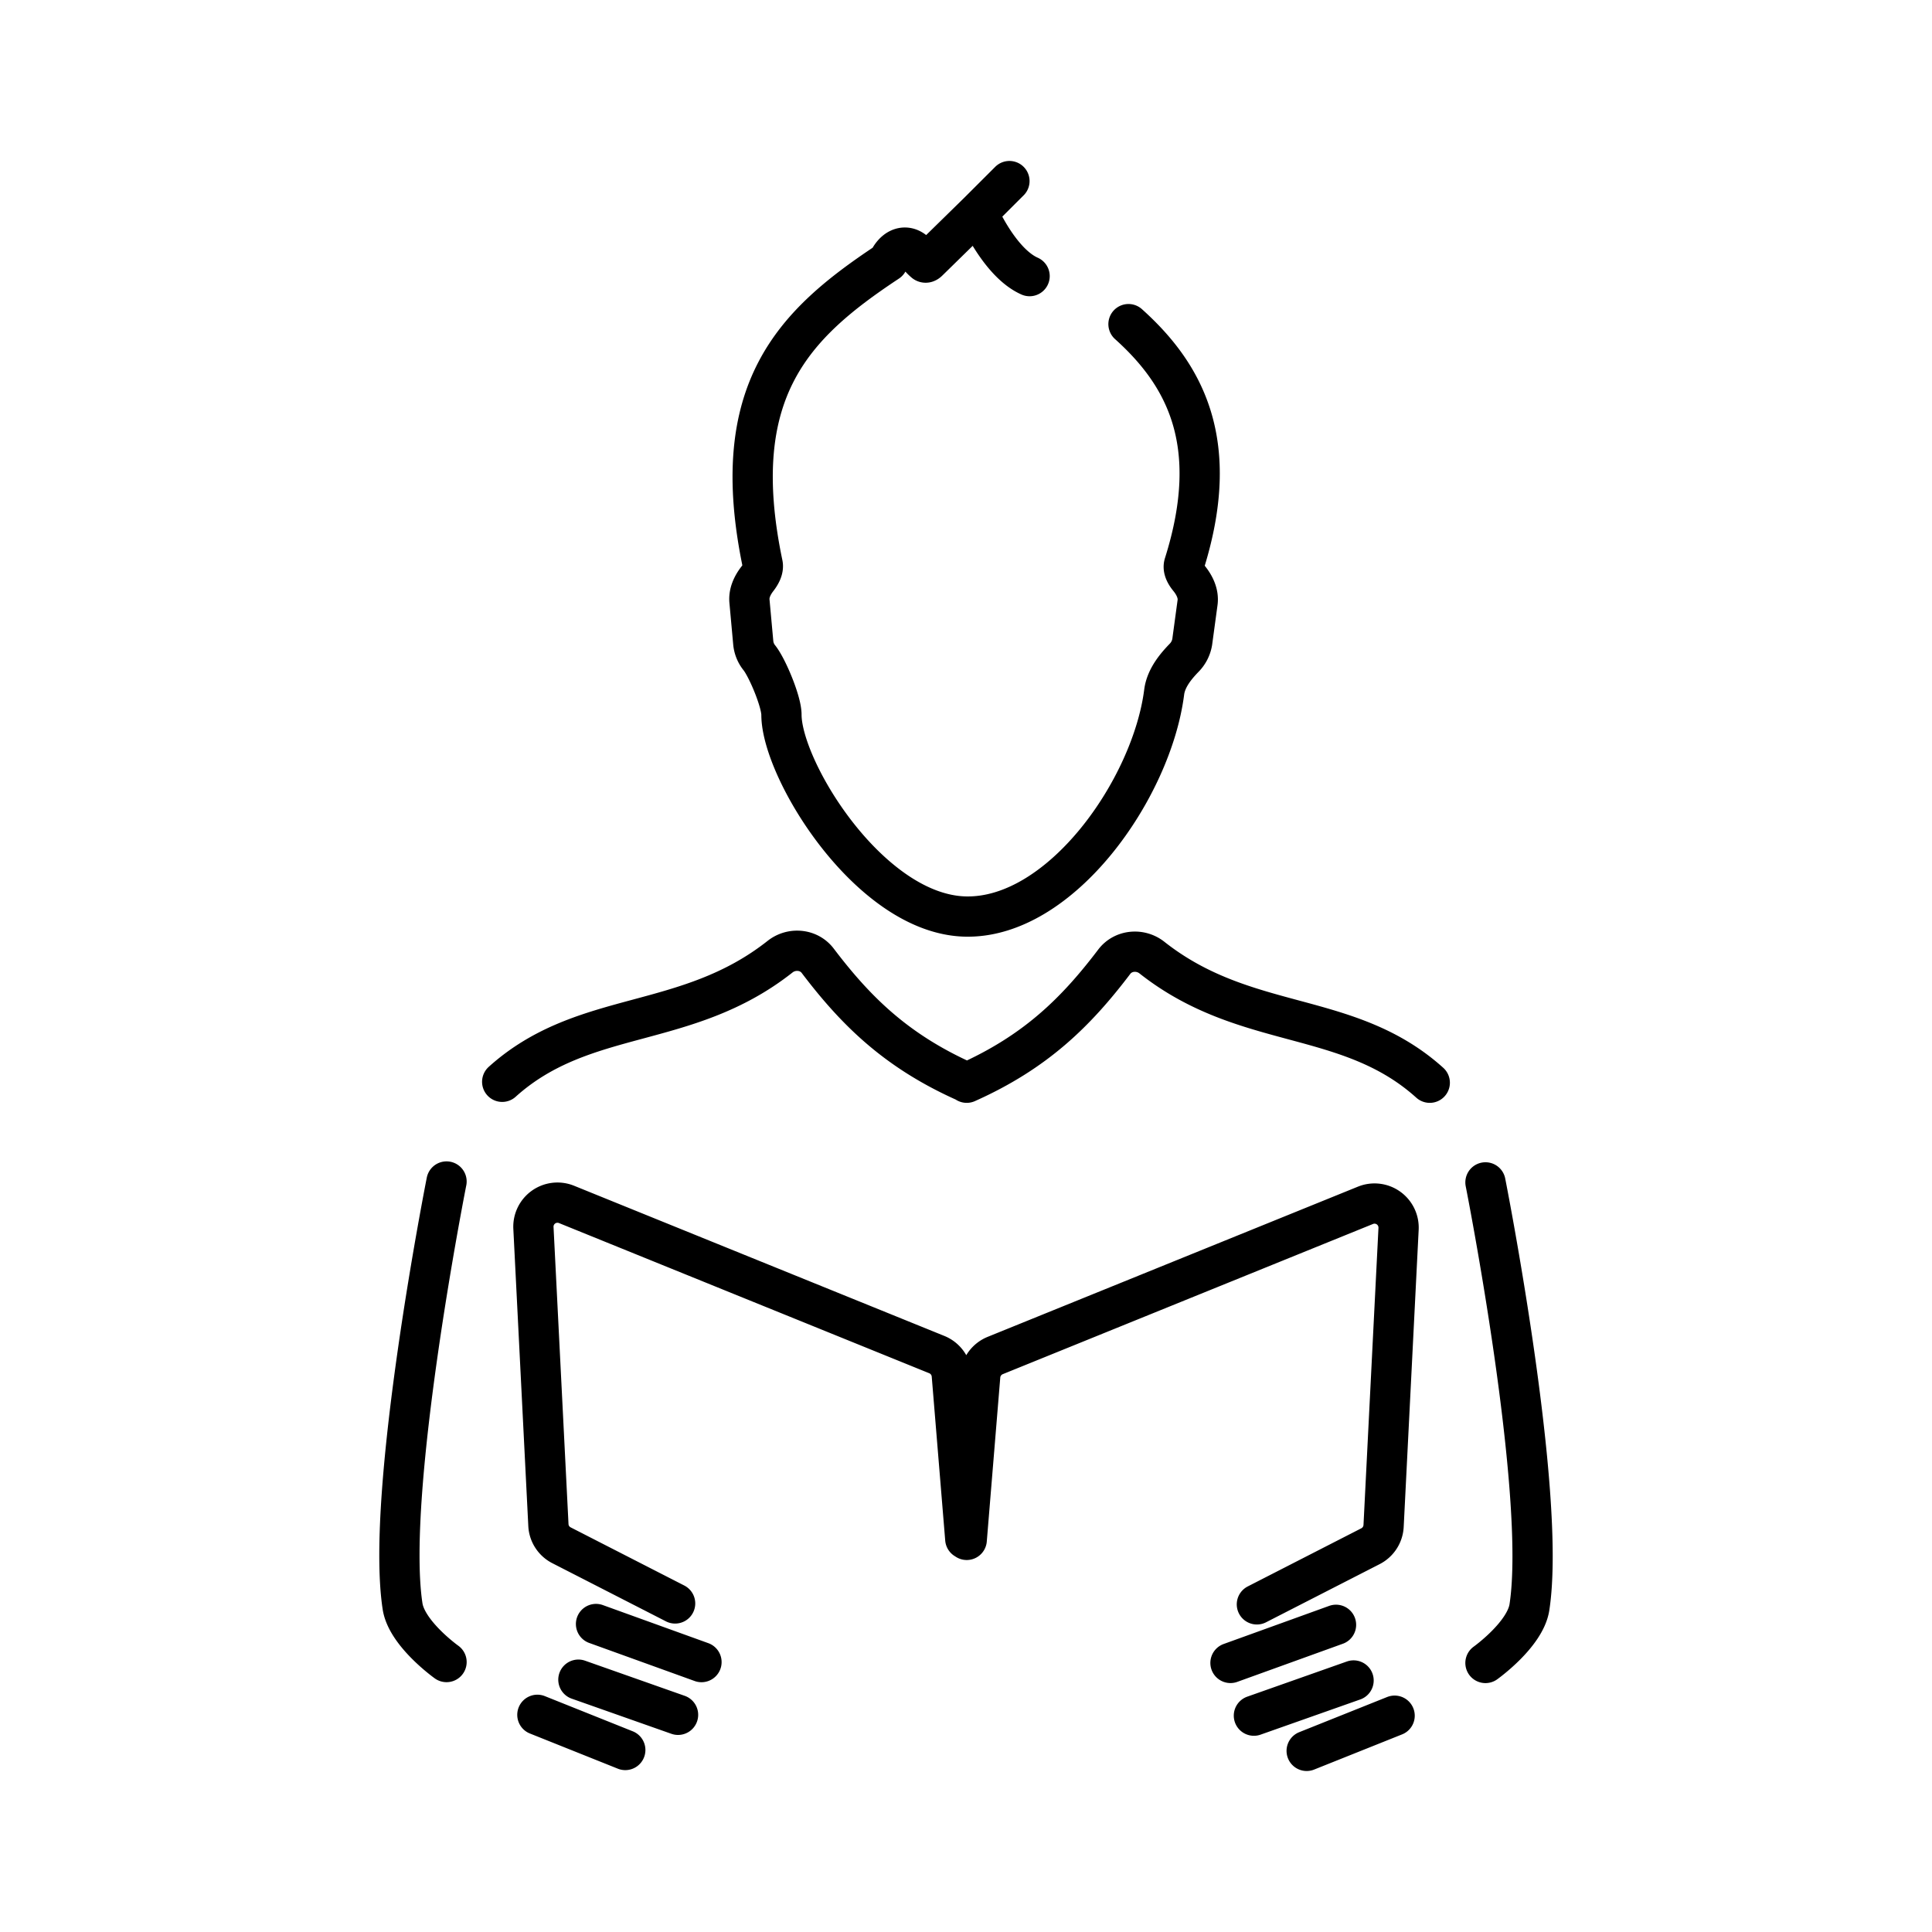<?xml version="1.0" encoding="utf-8"?>
<!-- Generator: www.svgicons.com -->
<svg xmlns="http://www.w3.org/2000/svg" width="800" height="800" viewBox="0 0 48 48">
<path fill="none" stroke="currentColor" stroke-linecap="round" stroke-linejoin="round" d="m17.428 41.294l-2.62-.946m2.038 2.256l-2.476-.873m1.165 1.747l-2.184-.874m-2.257-13.25S9.565 37.07 10.002 39.91c.105.68 1.092 1.383 1.092 1.383m16.943-33.24c1.383 1.242 2.338 2.935 1.383 5.964c-.036.114.031.242.12.35c.14.172.243.383.213.603l-.133.98a.73.73 0 0 1-.208.4c-.17.178-.441.478-.488.843c-.305 2.404-2.57 5.637-4.943 5.578c-2.372-.06-4.566-3.644-4.566-5.014c0-.325-.346-1.153-.544-1.408a.7.7 0 0 1-.156-.373l-.095-1.043c-.018-.2.072-.391.195-.55c.086-.11.159-.245.133-.367c-.903-4.318.78-5.963 3.077-7.49m0 0c.113-.075-.11.074 0 0m0 0a.4.4 0 0 0 .08-.107c.18-.314.48-.365.702-.079a1 1 0 0 0 .166.177c.03.02.064-.003.09-.029l1.232-1.206m0 0s.53 1.244 1.285 1.578m-1.285-1.578l.784-.783m-1.097 22.378c-1.71-.764-2.712-1.75-3.666-3.007c-.222-.292-.648-.328-.935-.102c-2.337 1.845-4.872 1.28-6.904 3.109m11.505 11.358l-.335-4.074a.6.6 0 0 0-.371-.506l-9.201-3.732a.598.598 0 0 0-.822.585l.372 7.382c.01.213.135.405.325.502l2.823 1.445m13.798 1.478l2.622-.947m-2.04 2.257l2.476-.874M32.464 43.5l2.185-.874m2.257-13.25s1.529 7.717 1.092 10.556c-.105.68-1.092 1.384-1.092 1.384M24.018 26.9c1.71-.764 2.712-1.75 3.666-3.007c.222-.292.648-.328.935-.102c2.337 1.845 4.872 1.28 6.903 3.109M24.018 38.258l.335-4.074a.6.6 0 0 1 .371-.506l9.2-3.732a.598.598 0 0 1 .823.585l-.372 7.382a.6.6 0 0 1-.325.502l-2.823 1.445"/>
</svg>